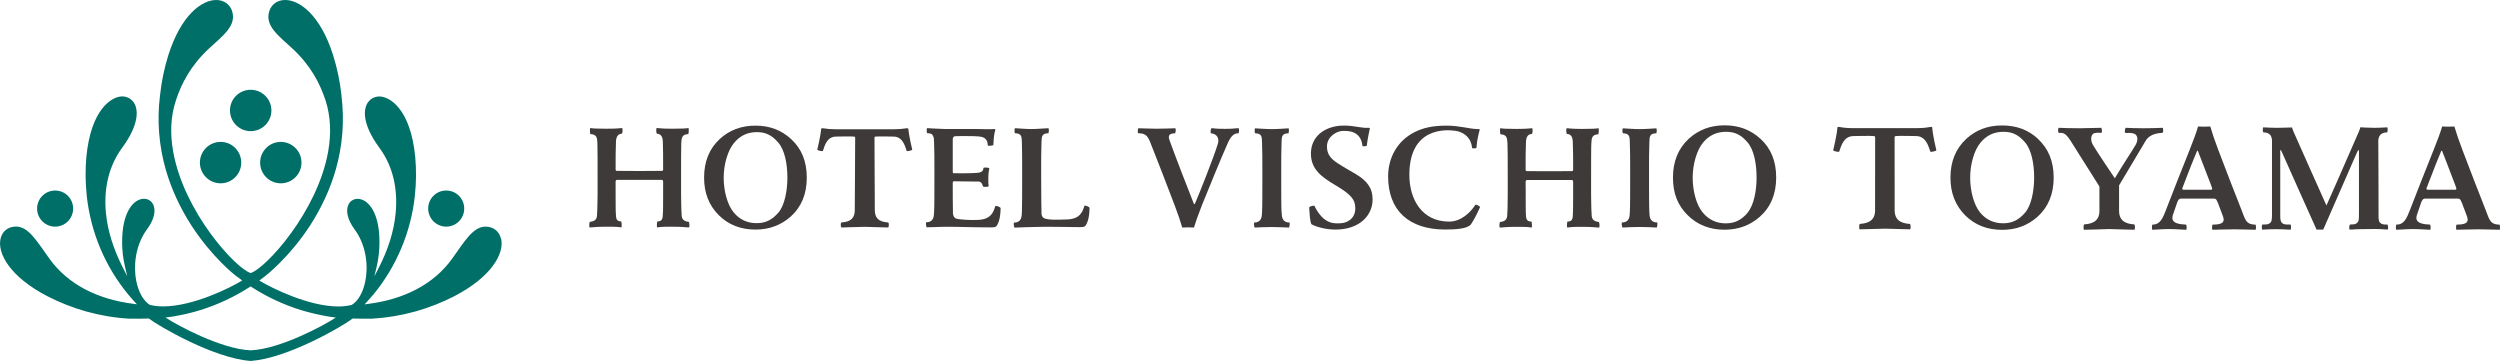 <?xml version="1.0" encoding="UTF-8"?>
<svg id="_レイヤー_1" data-name="レイヤー_1" xmlns="http://www.w3.org/2000/svg" version="1.1" viewBox="0 0 381.45 55.07">
  <!-- Generator: Adobe Illustrator 29.0.1, SVG Export Plug-In . SVG Version: 2.1.0 Build 192)  -->
  <defs>
    <style>
      .st0 {
        fill: #3e3a39;
      }

      .st1 {
        fill: #006f67;
      }
    </style>
  </defs>
  <path class="st1" d="M41.41,16.85c0,1.75-1.41,3.16-3.16,3.16s-3.16-1.41-3.16-3.16,1.41-3.15,3.16-3.15,3.16,1.42,3.16,3.15"/>
  <path class="st1" d="M46,24.81c0,1.75-1.41,3.16-3.16,3.16s-3.15-1.42-3.15-3.16,1.42-3.16,3.15-3.16,3.16,1.41,3.16,3.16"/>
  <path class="st1" d="M36.81,24.81c0,1.75-1.41,3.16-3.15,3.16s-3.16-1.42-3.16-3.16,1.42-3.16,3.16-3.16,3.15,1.41,3.15,3.16"/>
  <path class="st1" d="M8.41,34.58c1.52,0,2.75-1.23,2.75-2.76s-1.24-2.75-2.75-2.75-2.75,1.23-2.75,2.75,1.23,2.76,2.75,2.76"/>
  <path class="st1" d="M68.08,34.58c1.52,0,2.75-1.23,2.75-2.76s-1.23-2.75-2.75-2.75-2.75,1.23-2.75,2.75,1.24,2.76,2.75,2.76"/>
  <path class="st1" d="M76.43,36.39c-.27-1.12-1.17-1.81-2.35-1.81-1.89,0-3.18,2.22-5.1,4.9-2.81,3.91-7.36,6.22-12.9,6.9l-.45.06.31-.33c.42-.46.76-.85,1.08-1.23,3.49-4.27,5.67-9.46,6.28-14.99v-.08c.22-1.94.23-3.91.06-5.81-.69-7.34-3.88-9.28-5.48-9.28-.82,0-1.53.44-1.92,1.2-.31.61-.96,2.72,1.95,6.66,2.07,2.82,2.82,6.31,2.45,10.02-.26,2.67-1.13,5.48-2.61,8.34l-.63,1.23.32-1.34c.17-.7.29-1.4.36-2.06v-.04c.12-1.12.13-2.22.03-3.3-.33-3.52-1.89-5.09-3.27-5.09-.59,0-1.12.32-1.38.85-.48.95-.14,2.37.91,3.79,1.88,2.54,2.09,5.76,1.65,7.92-.34,1.71-1.1,3.04-2.08,3.63h-.05c-.6.16-1.27.23-1.99.23-4.54,0-10.21-2.84-11.84-3.83l-.21-.13.29-.22c.2-.14.41-.3.61-.46,0,0,3.64-2.79,6.84-7.71,1.77-2.75,3.09-5.62,3.93-8.57,1.04-3.67,1.33-7.44.86-11.24v-.03h0v-.05c-.23-2.1-.66-4.15-1.28-6.12-1.97-6.2-5.16-8.4-7.3-8.4-1.15,0-2.05.61-2.41,1.63-.79,2.28,1.42,3.84,3.52,5.79,2.78,2.59,4.19,5.29,5.06,7.96.74,2.34.88,4.94.38,7.74-1.64,9.25-9.53,17.78-11.77,18.52h-.11c-2.25-.74-10.13-9.27-11.77-18.52-.5-2.8-.37-5.4.4-7.74.86-2.66,2.28-5.37,5.05-7.96,2.1-1.95,4.31-3.51,3.52-5.79-.36-1.02-1.26-1.63-2.41-1.63-2.13,0-5.32,2.2-7.29,8.4-.62,1.97-1.05,4.03-1.27,6.12v.04h-.01v.04c-.47,3.8-.17,7.57.87,11.24.84,2.94,2.16,5.82,3.93,8.57,3.19,4.92,6.73,7.64,6.76,7.66.02,0,.48.36.69.5l.29.22-.21.13c-1.62.99-7.3,3.83-11.84,3.83-.71,0-1.38-.07-1.98-.22h-.05c-.97-.6-1.73-1.93-2.08-3.64-.43-2.16-.22-5.38,1.65-7.92,1.06-1.42,1.4-2.84.92-3.79-.27-.53-.79-.85-1.39-.85-1.39,0-2.94,1.57-3.27,5.09-.1,1.08-.09,2.19.03,3.3v.04c.08.66.2,1.36.37,2.06l.32,1.34-.63-1.23c-1.47-2.87-2.36-5.68-2.62-8.34-.37-3.71.38-7.2,2.45-10.02,2.91-3.94,2.26-6.05,1.95-6.66-.39-.76-1.1-1.2-1.92-1.2-1.59,0-4.79,1.93-5.48,9.28-.17,1.91-.15,3.87.06,5.81v.08c.61,5.54,2.78,10.73,6.28,14.99.31.38.65.77,1.08,1.23l.3.33-.45-.06c-5.54-.68-10.09-2.98-12.9-6.9-1.92-2.68-3.2-4.9-5.1-4.9-1.19,0-2.08.69-2.35,1.81-.55,2.26,1.44,5.87,7.16,8.83,1.83.94,3.78,1.71,5.81,2.29l.07.02c2.16.6,4.36.98,6.58,1.1.93.02,1.98.01,3-.02,1.55,1.19,9.9,6.05,15.49,6.47h.12c5.59-.42,13.95-5.28,15.49-6.47,1.02.03,2.06.04,3,.02,2.22-.13,4.43-.5,6.58-1.1l.08-.02c2.03-.58,3.98-1.35,5.82-2.29,5.72-2.96,7.71-6.56,7.16-8.83M38.31,53.45h-.12c-4.46-.2-11.18-3.83-12.94-5l.97-.13c1.49-.24,2.96-.57,4.36-1.01,2.66-.83,5.21-2.02,7.57-3.55l.09-.05.09.05c2.36,1.53,4.91,2.72,7.58,3.55,1.41.43,2.87.76,4.35,1.01l.98.13c-1.75,1.17-8.47,4.8-12.94,5"/>
  <path class="st0" d="M182.18,34.71c.21-.73.62-1.89,1.23-3.45,1.25-3.06,2.79-6.86,3.57-8.61.54-1.26.93-2.31,1.95-2.31.17,0,.15-.72.07-.78-.59,0-.66.1-2.09.1-1.62,0-1.67-.1-2.07-.1-.09.07-.21.77-.05.78.95.09,1.3.84,1.01,1.66-.57,1.89-2.88,7.73-3.49,9.11-.05.04-.09.01-.14.01-.5-1.2-3.11-7.98-3.74-9.77-.11-.35-.31-1.01.83-1.01.13,0,.19-.72.06-.77-.43,0-1.32.07-2.86.07-1.17,0-2.06-.07-2.76-.07-.09.04-.18.76,0,.76,1.51,0,1.58.89,2.23,2.47.71,1.75,2.05,5.26,3.32,8.58.49,1.27.85,2.37,1.14,3.34.45-.04,1.36-.04,1.8,0"/>
  <path class="st0" d="M251.66,32.4c-.05-.88-.05-2.99-.05-5.68,0-2.11,0-4.03.05-4.94.05-.72-.1-1.44,1.05-1.44.1-.14.1-.66.02-.76-.28,0-1.55.12-2.56.12s-2.27-.12-2.56-.12c-.09.1-.09.63.02.76,1.14,0,1,.72,1.05,1.44.05.91.05,2.83.05,4.94,0,2.69,0,4.8-.05,5.68-.03.61-.03,1.54-1.21,1.54-.06.11,0,.69.08.78.79-.04,1.64-.09,2.59-.09h.06c.96,0,1.81.05,2.59.09.07-.09.14-.68.07-.78-1.17,0-1.17-.94-1.2-1.54"/>
  <path class="st0" d="M195.54,32.39c-.05-.87-.05-2.98-.05-5.67,0-2.11,0-4.03.05-4.95.05-.71-.1-1.43,1.05-1.43.1-.15.09-.68.02-.76-.27,0-1.55.12-2.55.12s-2.28-.12-2.57-.12c-.08.09-.08.62.02.76,1.15,0,1,.72,1.05,1.43.05.91.05,2.84.05,4.95,0,2.69,0,4.8-.05,5.67-.03.62-.03,1.56-1.2,1.56-.07.1,0,.69.08.77.78-.03,1.64-.08,2.59-.08h.05c.95,0,1.8.06,2.59.08.09-.08.14-.67.09-.77-1.18,0-1.18-.94-1.21-1.56"/>
  <path class="st0" d="M268.61,21.18c-1.48-1.37-3.31-2.06-5.47-2.06s-3.97.69-5.46,2.04c-1.61,1.49-2.42,3.47-2.42,5.93s.75,4.27,2.26,5.76c1.49,1.47,3.36,2.2,5.61,2.2,2.11,0,3.9-.67,5.39-1.98,1.66-1.48,2.49-3.48,2.49-5.98s-.79-4.44-2.4-5.92M266.66,32.45c-.97,1.14-1.98,1.63-3.34,1.63s-2.58-.51-3.53-1.67c-.96-1.16-1.52-3.27-1.52-5.31s.62-4.16,1.57-5.33c.96-1.16,2.13-1.66,3.52-1.66s2.3.47,3.27,1.6c.98,1.12,1.39,3.23,1.39,5.38,0,1.99-.41,4.23-1.38,5.36"/>
  <path class="st0" d="M233.67,33.81c-.88,0-.81-.58-.86-1.34,0-.17-.02-.52-.02-2.67h.01c-.01-.95-.02-2.05-.02-2.06,0-.14.06-.26.21-.28h6.84c.15.02.2.14.2.28v2.06h0c0,2.15-.02,2.5-.03,2.67-.04.76.03,1.34-.85,1.34-.05.13-.11.93,0,.91.39-.05.59-.11,2.23-.11,1.77,0,2.27.12,2.59.11.14,0,.09-.77-.02-.85-1.03-.11-1.11-.64-1.11-1.4-.02-.3-.05-.64-.07-2.67v-2.64c0-2.39,0-4.77.04-5.33.04-.75.08-1.3,1.07-1.34.05-.14.12-.94,0-.92-.38.06-.86.1-2.5.1-1.77,0-2-.11-2.32-.1-.14,0-.09.76.02.86.74.04.9.63.9,1.4.05,1.02.05,2.15.05,4.04,0,.11-.02.21-.14.24-.18.02-6.78.02-6.97,0-.14-.03-.12-.13-.14-.24,0-1.89,0-3.02.05-4.04,0-.77.17-1.35.91-1.4.12-.09.15-.85.03-.86-.32-.01-.55.1-2.33.1-1.64,0-2.12-.04-2.5-.1-.12-.02-.06.78,0,.92.99.04,1.02.59,1.07,1.34.04.56.04,2.94.04,5.33v2.64c0,2.03-.05,2.37-.06,2.67,0,.77-.07,1.29-1.1,1.4-.12.07-.16.84-.03.85.31.01.81-.11,2.59-.11,1.64,0,1.84.05,2.23.11.12.02.05-.78,0-.91"/>
  <path class="st0" d="M138.34,19.57c-.71.11-1.24.15-2.01.15h-8.77c-.76,0-1.31-.04-2.01-.15-.11-.02-.26.04-.26.09-.08,1.1-.59,3.17-.59,3.17.04.15.75.27.85.22.29-.88.64-2.21,2.03-2.21.15,0,2.3-.05,2.75,0,.07,0,.15.04.15.2,0,3.95-.06,8.84-.06,11.02,0,1.73-1.36,1.82-2.04,1.88-.13.1-.13.64,0,.77.6,0,2.59-.1,3.57-.1.68,0,2.85.1,3.57.1.13-.13.13-.67,0-.77-.69-.06-2.04-.15-2.04-1.88,0-2.18-.05-7.08-.05-11.02,0-.16.07-.2.14-.2.45-.05,2.59,0,2.75,0,1.38,0,1.74,1.34,2.03,2.21.09.04.79-.07.84-.22,0,0-.51-2.07-.59-3.17,0-.04-.15-.11-.25-.09"/>
  <path class="st0" d="M120.71,21.22c-1.48-1.37-3.28-2.05-5.44-2.05s-3.97.68-5.44,2.03c-1.61,1.48-2.4,3.45-2.4,5.91,0,2.33.75,4.24,2.25,5.73,1.47,1.46,3.34,2.19,5.59,2.19,2.09,0,3.87-.66,5.36-1.97,1.65-1.48,2.47-3.46,2.47-5.95s-.8-4.43-2.39-5.89M118.77,32.43c-.96,1.13-1.97,1.62-3.33,1.62s-2.56-.5-3.51-1.66-1.51-3.26-1.51-5.28.62-4.15,1.57-5.29c.95-1.16,2.12-1.66,3.49-1.66s2.29.47,3.26,1.59c.98,1.12,1.4,3.21,1.4,5.37,0,1.97-.42,4.21-1.37,5.32"/>
  <path class="st0" d="M165.46,31.41c-.29.92-.66,1.97-2.57,2.07-.42.03-1.8.04-1.8.04-.81,0-1.61-.05-1.93-.33-.28-.25-.25-.67-.25-.79-.01-.13-.05-3-.05-5.68,0-2.11,0-4.04.05-4.95.05-.71-.1-1.44,1.05-1.44.1-.15.1-.67.01-.77-.28,0-1.55.12-2.56.13-1.01,0-2.28-.13-2.55-.13-.09.1-.09.63,0,.77,1.15,0,1.01.72,1.06,1.44.04.91.04,2.84.04,4.95,0,2.69,0,4.8-.04,5.68-.03.61-.03,1.56-1.21,1.56-.07.09,0,.69.08.77.67-.04,3.14-.11,4.66-.13,2.68,0,3.53.05,4.64.05s1.38.06,1.62-.34c.44-.74.53-1.9.53-2.6,0-.16-.75-.44-.8-.3"/>
  <path class="st0" d="M151.86,31.46c-.29.93-.66,1.98-2.56,2.09-1.21.07-2.88-.05-3.37-.18-.29-.08-.53-.41-.53-.86-.03-1.2-.03-3.36-.03-4.63,0-.14.08-.22.2-.22.84,0,2.64.03,3.25.04.55.01.95-.11,1.14.71.03.17.91.13.89-.02-.05-.48-.08-.63-.05-1.42.03-.83.07-.74.15-1.27.01-.14-.9-.21-.9-.05,0,.58-.56.72-1.09.73-.82.08-2.6.05-3.42.05-.11,0-.17-.05-.17-.2v-4.97c0-.3.13-.42.3-.47.31-.04,3.02-.04,3.58.02.59.04,1.46.18,1.46,1.37,0,.12.74.05.86-.04.05-1.21.1-1.6.29-2.34,0-.05-.04-.12-.09-.12-.68.09-1.88,0-2.84,0h-4.87c-1.04-.05-1.32-.06-1.8-.08-.39-.03-.69-.05-.81-.05-.08.1-.08.63.01.77.35,0,.57.07.73.17.13.13.22.32.29.56.03.22.02.46.04.71.05.91.05,2.83.05,4.94,0,2.68,0,4.79-.05,5.66-.03.62-.03,1.55-1.21,1.55-.07.1,0,.7.08.77.09,0,.24,0,.4-.01,0,0,2.14-.07,2.33-.07,2.57,0,4.34.09,6.4.09,1.15,0,1.37.06,1.62-.33.44-.75.53-1.9.53-2.61,0-.15-.75-.44-.8-.3"/>
  <path class="st0" d="M206.95,26.61c-.93-.56-1.88-1.06-2.88-1.72-1.03-.69-1.62-1.37-1.6-2.58.01-1.48,1.51-2.32,2.38-2.33.64-.02,2.8-.13,3.03,2.27.01.12.66.09.67-.05.09-.87.37-2.19.46-2.59.01-.08-.07-.11-.16-.11-1.19.08-2.09-.34-3.79-.34-2.74,0-5.04,1.52-5.04,4.28,0,2.39,1.62,3.57,3.79,4.85,2.26,1.35,2.98,2.11,2.98,3.49,0,1.59-1.24,2.28-2.36,2.29-.73.01-2.44.27-3.87-2.65-.06-.11-.74.06-.8.22.05.85.11,2.25.35,2.58.58.34,2.08.81,3.65.81,3.65,0,5.67-2.13,5.67-4.6,0-1.81-.92-2.86-2.48-3.82"/>
  <path class="st0" d="M225.32,31.26h0c-.18-.08-.23-.01-.32.15-.67,1.01-2.07,2.4-3.88,2.4-4.22,0-6.08-3.46-6.08-7.12,0-7.24,5.49-6.97,7.1-6.72.88.14,2.29.76,2.47,2.6.01.11.67.09.67-.04.07-1.17.39-2.34.49-2.72.05-.16-.27-.12-.33-.12h0c-1.18,0-2.74-.53-4.73-.52-2.11,0-3.55.32-4.91,1.01-2.71,1.38-4,4.02-4,6.73,0,5.23,3.2,8.11,8.7,8.11,1.67,0,3.33-.11,3.92-.76.52-.82.76-1.24,1.39-2.61.07-.14-.26-.31-.49-.39"/>
  <path class="st0" d="M94.81,33.79c-.88,0-.8-.59-.85-1.34-.01-.17-.03-.51-.03-2.67h0v-2.07c0-.14.06-.25.21-.27h6.83c.15.01.21.13.21.27v2.07h0c0,2.15-.01,2.5-.03,2.67-.05.75.02,1.34-.86,1.34-.05.14-.11.94,0,.91.39-.06.59-.11,2.23-.11,1.77,0,2.27.12,2.59.11.14,0,.09-.76-.02-.85-1.03-.11-1.1-.63-1.1-1.4-.01-.3-.06-.64-.07-2.67v-2.65c0-2.39,0-4.77.03-5.33.05-.75.08-1.3,1.08-1.34.05-.14.11-.93,0-.92-.39.06-.86.1-2.51.1-1.76,0-1.99-.11-2.31-.1-.13.01-.1.77.02.85.74.06.91.64.91,1.41.04,1.02.04,2.15.04,4.05-.01.09-.02.21-.14.22-.19.03-6.78.03-6.97,0-.13-.02-.12-.13-.14-.22,0-1.9,0-3.02.05-4.05,0-.76.17-1.35.91-1.41.11-.07.16-.83.02-.85-.32,0-.55.1-2.33.1-1.65,0-2.12-.04-2.5-.1-.12,0-.06.78-.01.92,1,.04,1.04.59,1.08,1.34.03.56.03,2.94.03,5.33v2.65c-.02,2.03-.06,2.36-.07,2.67,0,.77-.06,1.29-1.1,1.4-.11.08-.15.84-.03.85.33.02.81-.11,2.59-.11,1.64,0,1.84.05,2.22.11.12.03.06-.77,0-.91"/>
  <g>
    <path class="st0" d="M310.95,21.18c-1.47-1.37-3.29-2.04-5.47-2.04s-3.97.68-5.46,2.04c-1.61,1.49-2.42,3.46-2.42,5.93,0,2.34.76,4.26,2.27,5.77,1.48,1.46,3.35,2.19,5.61,2.19,2.11,0,3.9-.66,5.39-1.98,1.65-1.49,2.48-3.47,2.48-5.98s-.81-4.44-2.41-5.93M308.98,32.46c-.97,1.12-1.98,1.61-3.34,1.61s-2.58-.5-3.53-1.66c-.95-1.17-1.5-3.29-1.5-5.32s.61-4.17,1.57-5.32c.96-1.17,2.13-1.66,3.52-1.66s2.3.48,3.27,1.6c.98,1.12,1.4,3.22,1.4,5.38,0,1.99-.41,4.22-1.38,5.36"/>
    <path class="st0" d="M364.27,34.26c-.56.02-.89-.03-1.14-.3-.27-.29-.21-.91-.21-1.54,0-1.54-.02-10.78-.04-10.97.04-.56.25-1.25,1.36-1.25.08-.11.1-.64.02-.77-.36,0-.85.07-2.05.07-.81,0-1.78-.06-2.07-.08,0,.03-.05.25-.24.7-1.93,4.49-4.93,11.23-4.93,11.23-.55-1.22-4.11-9.17-5.08-11.39-.12-.25-.16-.51-.16-.51-.29.02-1.56.05-2.19.05-1.41,0-1.71-.06-2.23-.07-.07.12-.08.59.02.77,1.52,0,1.33,1.29,1.33,1.79v10.11c0,1.08.02,1.55-.19,1.82-.37.43-.9.31-1.3.34-.06.1-.1.61,0,.78.55,0,.71-.07,2.16-.07,1.31,0,1.66.08,2.17.08.09-.11.09-.62,0-.79-.15,0-.35.01-.46,0-.55,0-.77-.12-.94-.35-.19-.31-.18-.56-.18-1.51v-9.3c0-.1,0-.17.03-.2.05-.04.09.02.16.17.58,1.34,5.35,11.96,5.35,11.96h1.02s5.1-11.66,5.13-11.73c.11-.23.19-.39.24-.4.07,0,.08.04.08.21v9.3c0,.73.02,1.2-.15,1.43-.33.53-.95.36-1.19.42-.15.03-.19.64-.08.77.73,0,.71-.07,2.01-.07.36,0,1.64-.02,1.79-.02,1.3,0,1.29.08,2.01.08.11-.13.06-.74-.07-.77"/>
    <path class="st0" d="M294.82,19.47c-.02-.14-.16-.11-.28-.1-.77.14-1.35.18-2.18.18h-9.55c-.83,0-1.42-.04-2.18-.18-.11-.01-.25-.04-.28.1-.08,1.2-.64,3.44-.64,3.44.05.18.82.3.91.24.32-.95.71-2.38,2.2-2.39.17,0,2.58-.06,3.08,0,.07,0,.21.03.21.2,0,.1-.01,11.08-.01,11.15,0,1.88-1.6,1.98-2.35,2.06-.04.08-.07.24-.07.39,0,.21,0,.37.06.43h.05c.72,0,2.91-.09,3.81-.1.91,0,3.09.1,3.81.1h.04c.07-.06.07-.22.07-.43,0-.15-.02-.31-.08-.39-.74-.07-2.35-.18-2.35-2.06,0-.07-.01-11.05-.01-11.15,0-.17.13-.2.21-.2.49-.06,2.87,0,3.05,0,1.48,0,1.88,1.44,2.2,2.39.09.06.86-.06.91-.24,0,0-.55-2.24-.63-3.44"/>
    <path class="st0" d="M329.95,19.5c-.83.04-1.97.07-2.89.07-1.32,0-1.99-.04-2.73-.07-.1.1-.21.77-.03.78.12,0,.96-.05,1.35.13.43.16.69.79.23,1.65-.32.59-1.99,3.09-3.2,5.14,0,0-2.96-4.38-3.37-5.14-.47-.86-.17-1.63.23-1.74.45-.12.96-.05,1.07-.05.18-.01.1-.66,0-.77-.87,0-1.95.06-3.27.07-1.62,0-2.48-.04-3.22-.07-.11.08-.16.76.03.77.49.03.91-.17,1.77,1.2.14.23,4.4,6.97,4.4,6.97h.01v3.75c0,1.87-1.6,1.98-2.35,2.05-.04.08-.07.25-.07.39,0,.21,0,.37.07.43h.04c.72,0,2.9-.09,3.81-.11.9.01,3.09.11,3.81.11h.04c.05-.06.07-.22.07-.43,0-.15-.04-.31-.08-.39-.74-.06-2.34-.18-2.34-2.05v-3.91s3.52-5.9,4.07-6.82c.64-1.09,2.04-1.15,2.53-1.19.19,0,.15-.7.05-.78"/>
    <path class="st0" d="M344.13,34.27c-1.58,0-1.56-.92-2.25-2.57-.74-1.82-2.13-5.47-3.45-8.92-.51-1.33-.89-2.47-1.18-3.48-.47.04-1.41.04-1.87,0-.21.76-.65,1.97-1.29,3.58-1.28,3.19-2.68,6.74-3.55,9.01-.57,1.51-.99,2.4-2.12,2.38-.11.18-.1.71-.01.79.59-.01,1.57-.11,2.54-.11,1.09,0,2.21.11,2.63.11.06-.09.11-.53-.02-.79-.95-.04-2.41-.15-2.04-1.41.14-.45.38-1.15.68-1.98.17-.37.23-.54.55-.58h5.08c.3.03.35.15.49.47.02.05.08.16.1.21.32.87.6,1.6.77,2.05.39,1.05-.42,1.24-1.6,1.24-.09.13-.11.69-.01.79.45,0,1.84-.07,3.42-.07,1.23,0,2.43.07,3.16.07.09-.13.08-.64-.02-.79M337.52,28.71c.04.15-.01.22-.16.24h-4.21c-.16-.02-.21-.09-.16-.27.04-.1.09-.26.15-.38.83-2.21,1.74-4.47,2.08-5.26.03-.06.09-.06.13-.02.27.67,1.14,2.95,2,5.19.05.14.12.36.17.49"/>
    <path class="st0" d="M381.38,34.27c-1.58,0-1.56-.92-2.25-2.57-.74-1.82-2.13-5.47-3.45-8.92-.51-1.33-.89-2.47-1.19-3.48-.46.04-1.41.04-1.87,0-.21.76-.65,1.97-1.3,3.58-1.28,3.19-2.68,6.74-3.55,9.01-.58,1.51-.99,2.4-2.13,2.38-.11.18-.1.71-.01.79.6-.01,1.57-.11,2.55-.11,1.09,0,2.2.11,2.63.11.06-.09.1-.53-.02-.79-.95-.04-2.41-.15-2.04-1.41.14-.45.38-1.15.68-1.98.17-.37.23-.54.55-.58h5.08c.29.03.35.15.49.47.02.05.08.16.1.21.32.87.6,1.6.77,2.05.39,1.05-.42,1.24-1.6,1.24-.09.13-.11.69,0,.79.45,0,1.84-.07,3.41-.07,1.23,0,2.44.07,3.17.07.08-.13.07-.64-.02-.79M374.78,28.71c.04.15-.01.22-.16.24h-4.21c-.16-.02-.21-.09-.16-.27.04-.1.09-.26.15-.38.84-2.21,1.74-4.47,2.08-5.26.03-.06.09-.06.13-.02.28.67,1.14,2.95,2,5.19.06.14.12.36.17.49"/>
  </g>
</svg>